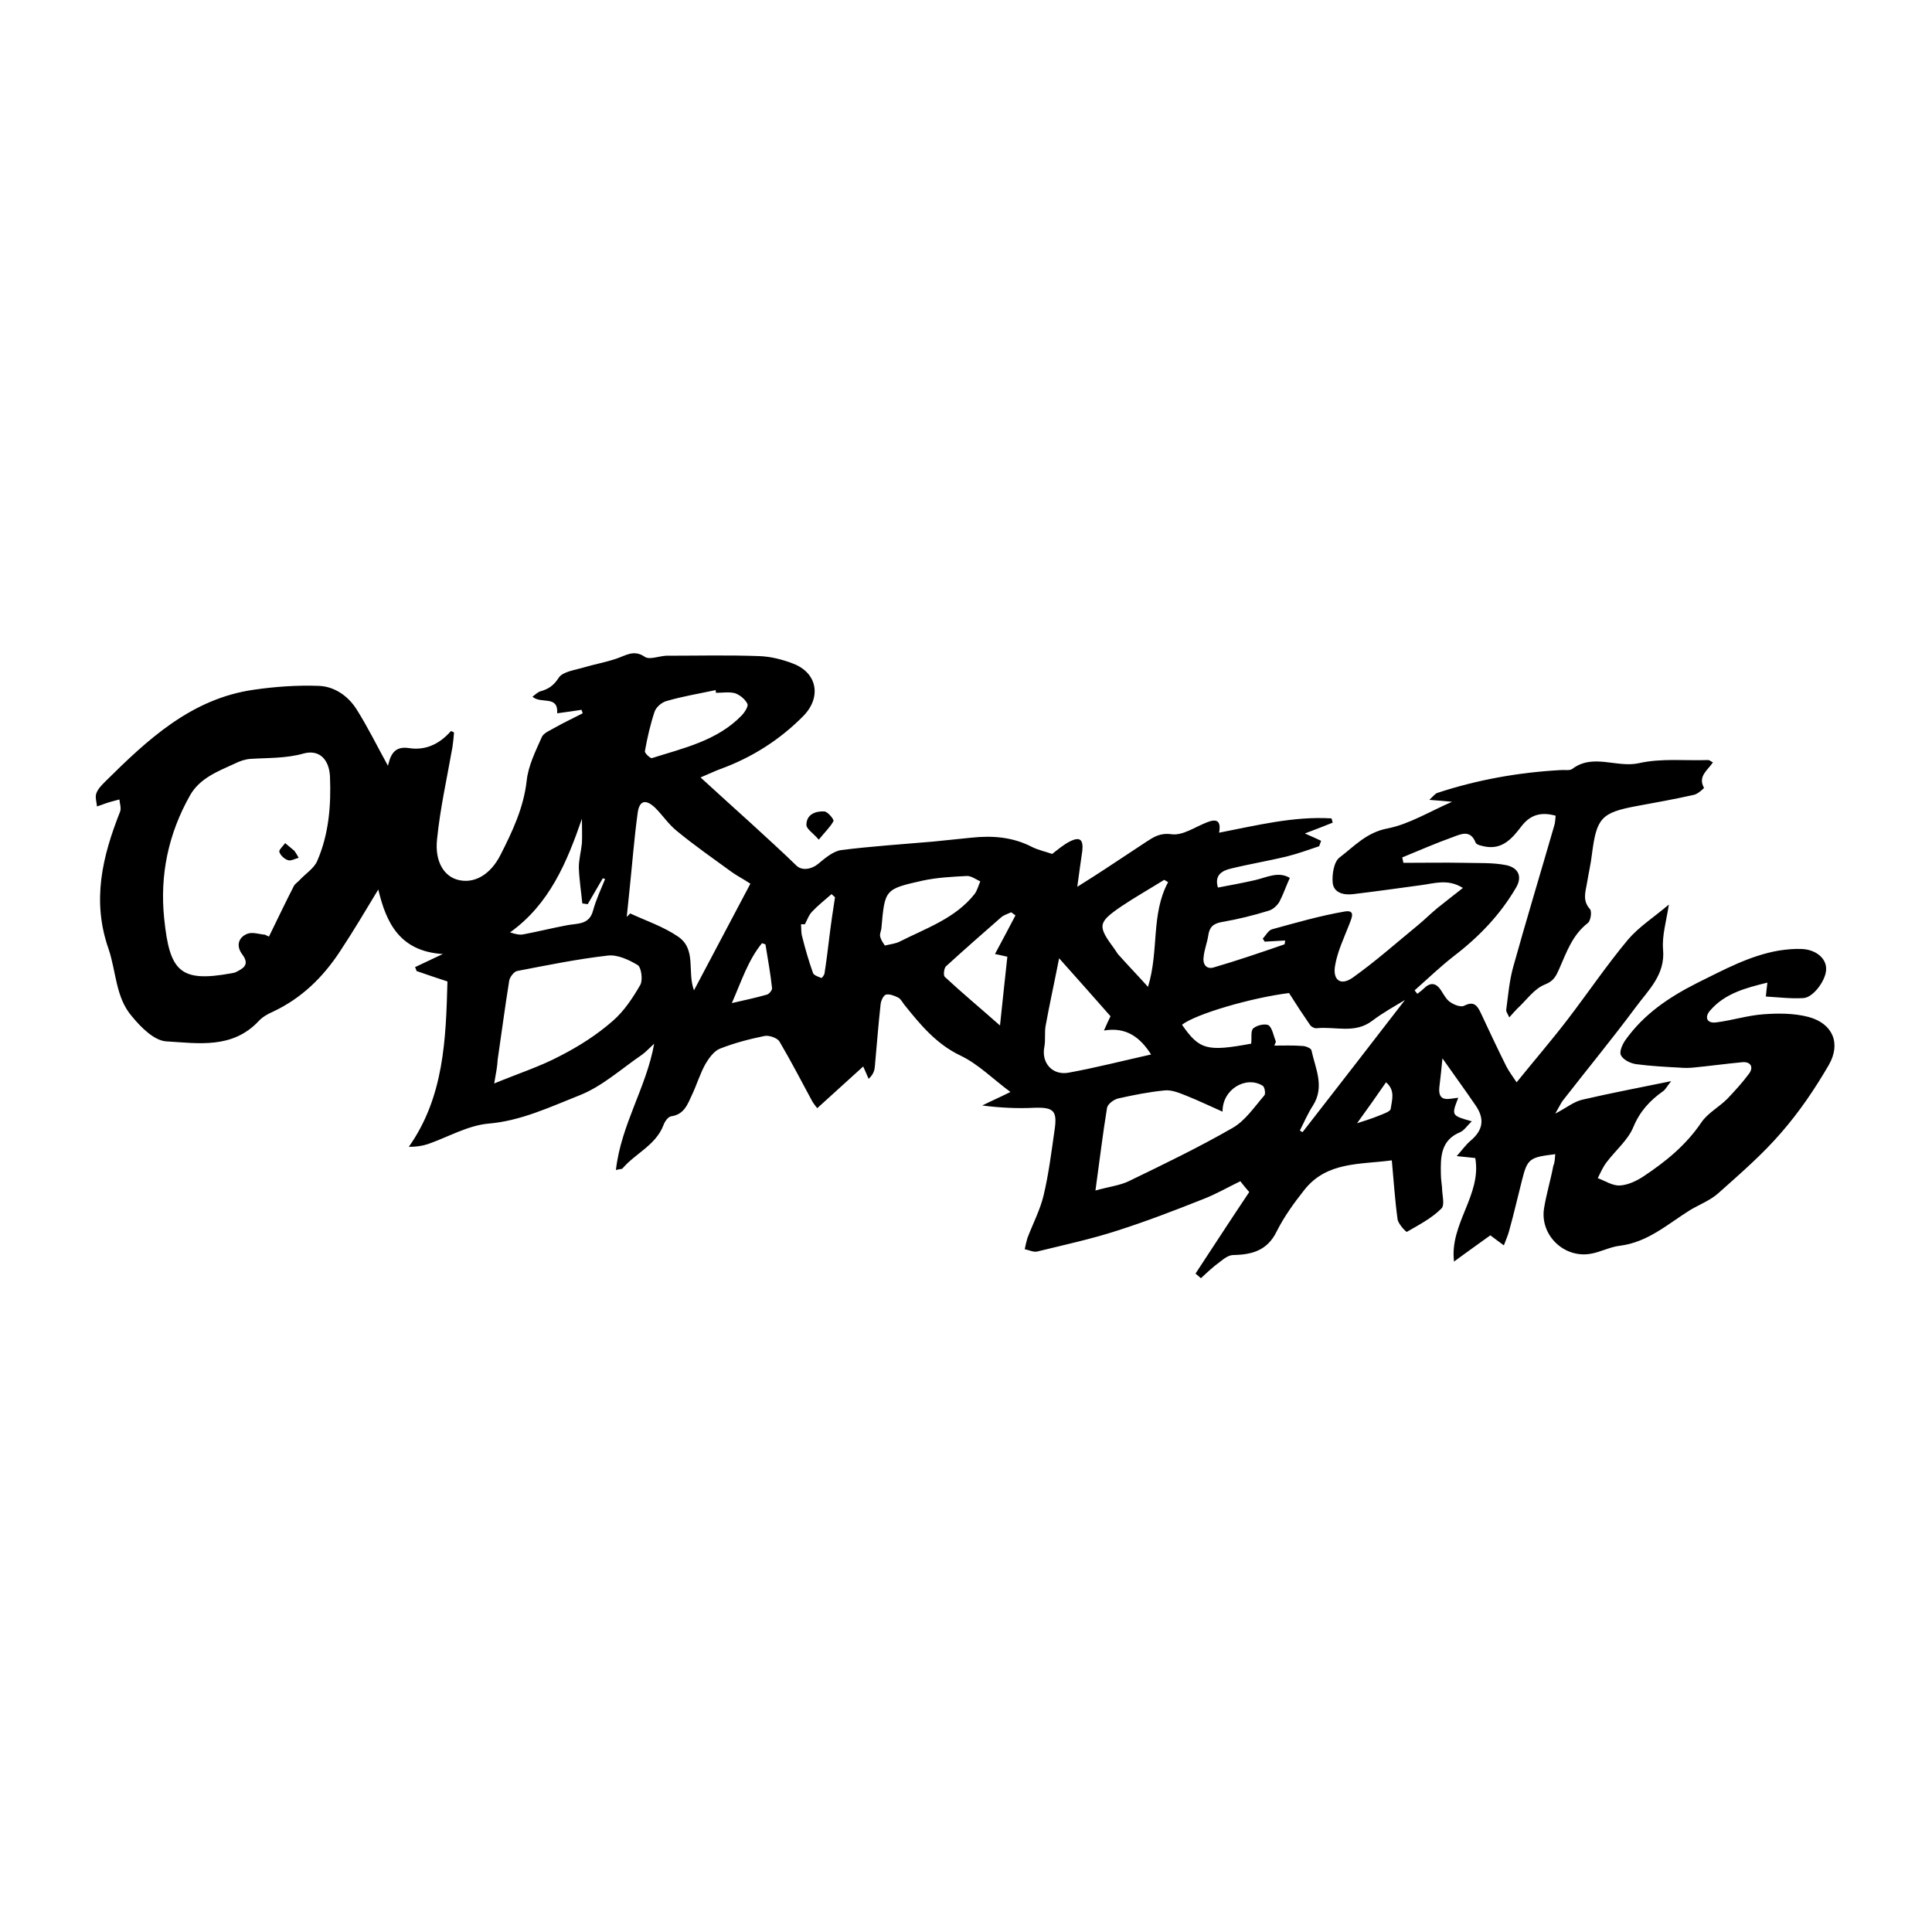 <?xml version="1.0" encoding="utf-8"?>
<!-- Generator: Adobe Illustrator 25.4.1, SVG Export Plug-In . SVG Version: 6.00 Build 0)  -->
<svg version="1.1" id="Calque_1" xmlns="http://www.w3.org/2000/svg" xmlns:xlink="http://www.w3.org/1999/xlink" x="0px" y="0px"
	 viewBox="0 0 500 500" style="enable-background:new 0 0 500 500;" xml:space="preserve">
<style type="text/css">
	.st0{stroke:#000000;stroke-width:4;stroke-linecap:round;stroke-linejoin:round;stroke-miterlimit:10;}
	.st1{fill:#070707;}
	.st2{fill:#FFFFFF;}
</style>
<g>
	<path d="M402.5,298.7c-6.6,0.8-7.2,1.1-8.6,6.7c-1.1,4.3-2.1,8.7-3.3,13c-0.3,1.2-0.8,2.3-1.4,3.9c-1.4-1-2.4-1.8-3.5-2.6
		c-2.9,2.1-5.9,4.2-9.4,6.8c-1.2-9.8,7.2-17.2,5.5-26.8c-1.2-0.1-2.6-0.3-4.8-0.5c1.5-1.7,2.4-3,3.6-4c3.2-2.7,3.7-5.6,1.3-9.1
		c-2.8-4.1-5.8-8.2-8.6-12.2c-0.2,2.4-0.5,4.9-0.8,7.5c-0.4,4.1,2.6,2.9,4.9,2.7c-1.8,4.6-1.8,4.6,3.5,6.1c-1.2,1.1-1.9,2.3-3,2.8
		c-5.1,2.1-5.1,6.5-5,10.9c0,1.2,0.2,2.3,0.3,3.5c0,1.8,0.8,4.5-0.2,5.4c-2.5,2.5-5.8,4.2-8.9,6c-0.2,0.1-2.2-2-2.4-3.2
		c-0.7-5-1-10-1.5-15.3c-8.3,1.1-16.8,0.3-22.6,7.6c-2.7,3.4-5.3,7-7.2,10.8c-2.4,4.9-6.3,6-11.2,6.1c-1.2,0-2.4,0.9-3.4,1.7
		c-1.8,1.3-3.4,2.8-5,4.3c-0.5-0.4-0.9-0.8-1.4-1.2c4.6-7,9.2-14.1,13.9-21.1c-0.9-1-1.6-1.9-2.3-2.8c-3.3,1.6-6.4,3.4-9.8,4.7
		c-7.3,2.9-14.6,5.7-22.1,8.1c-6.8,2.2-13.8,3.7-20.7,5.4c-1,0.2-2.1-0.4-3.2-0.6c0.2-1,0.4-1.9,0.7-2.9c1.4-3.7,3.3-7.3,4.2-11.1
		c1.3-5.5,2-11.1,2.8-16.7c0.8-5.2-0.2-6.1-5.4-5.9c-4.3,0.2-8.6,0-13.3-0.6c2.2-1.1,4.5-2.1,7.3-3.5c-4.6-3.4-8.3-7.2-12.9-9.4
		c-6.3-3-10.4-8-14.5-13.1c-0.5-0.6-0.9-1.5-1.6-1.9c-1-0.5-2.2-1-3.2-0.8c-0.7,0.2-1.3,1.6-1.4,2.5c-0.6,5.4-1,10.8-1.5,16.2
		c-0.1,1.1-0.5,2.1-1.6,3.1c-0.4-0.9-0.8-1.8-1.4-3.2c-4,3.6-7.8,7.1-11.9,10.8c-0.3-0.4-0.9-1.1-1.3-1.8
		c-2.8-5.2-5.5-10.4-8.5-15.5c-0.6-0.9-2.6-1.6-3.8-1.4c-3.9,0.8-7.8,1.8-11.6,3.3c-1.5,0.6-2.8,2.4-3.7,3.9
		c-1.4,2.5-2.2,5.2-3.4,7.8c-1.2,2.5-2,5.3-5.5,5.8c-0.8,0.1-1.7,1.4-2,2.3c-2,5.2-7.3,7.3-10.6,11.2c-0.2,0.2-0.6,0.1-1.7,0.4
		c1.3-11.7,7.9-21.4,9.9-32.7c-1.1,1-2.1,2.1-3.2,2.9c-5.3,3.6-10.3,8.2-16.2,10.5c-7.6,3-15.1,6.6-23.6,7.3
		c-5.3,0.5-10.4,3.5-15.6,5.3c-1.5,0.5-3.1,0.7-4.9,0.7c9.1-12.9,9.6-27.8,10-42.8c-2.2-0.7-5.1-1.7-8-2.7c-0.1-0.3-0.2-0.7-0.4-1
		c2.1-1,4.2-2,7.2-3.4c-11.3-0.7-14.7-8.3-16.7-16.7c-3.2,5.3-6.4,10.7-9.9,16c-4.4,6.7-9.9,12.1-17.3,15.6
		c-1.4,0.6-2.8,1.4-3.8,2.5c-6.8,7.2-15.6,5.7-23.9,5.2c-3.1-0.2-6.5-3.6-8.8-6.4c-4.3-4.9-4.1-11.6-6.1-17.5
		c-4.4-12.5-1.6-24,3-35.6c0.3-0.9-0.1-2-0.2-3.1c-1,0.3-2,0.5-2.9,0.8c-1,0.3-1.9,0.7-2.9,1c-0.1-1.1-0.5-2.3-0.2-3.3
		c0.4-1.2,1.4-2.2,2.3-3.1c11-10.9,22.3-21.5,38.5-23.8c5.5-0.8,11.2-1.2,16.7-1c4.1,0.1,7.7,2.6,9.9,6.1c2.9,4.6,5.3,9.5,8,14.4
		c-0.3,0.3,0.2,0.1,0.2-0.2c0.7-2.9,1.9-4.7,5.3-4.2c4.4,0.7,8-1.1,10.9-4.4c0.3,0.1,0.6,0.2,0.8,0.4c-0.1,1.2-0.2,2.4-0.4,3.7
		c-1.4,8-3.2,15.9-4,24c-0.6,5.8,1.9,9.5,5.4,10.4c4.2,1.1,8.4-1.3,11-6.4c3.1-6.1,6-12.2,6.8-19.2c0.4-3.9,2.3-7.7,3.9-11.3
		c0.5-1.2,2.3-1.8,3.6-2.6c2.3-1.3,4.7-2.4,7-3.6c-0.1-0.3-0.2-0.6-0.3-0.9c-2,0.3-4,0.6-6.3,0.9c0.3-4.8-4.2-2.3-6.4-4.3
		c0.8-0.6,1.4-1.2,2.1-1.4c2.1-0.6,3.4-1.5,4.7-3.5c1-1.6,4.3-2,6.6-2.7c2.7-0.8,5.5-1.3,8.2-2.2c2.5-0.8,4.6-2.5,7.5-0.5
		c1.2,0.8,3.6-0.2,5.5-0.3c8,0,16.1-0.2,24.1,0.1c3,0.1,6.1,0.9,8.9,2c6.1,2.4,7.2,8.6,2.6,13.4c-6.1,6.2-13.3,10.8-21.5,13.8
		c-1.4,0.5-2.8,1.2-5.2,2.2c4.7,4.3,8.9,8.1,13.1,11.9c3.9,3.6,7.9,7.2,11.7,10.9c1.4,1.4,3.9,1,5.6-0.4c1.8-1.5,3.9-3.3,6-3.6
		c7.9-1,15.8-1.5,23.8-2.2c3.3-0.3,6.5-0.7,9.8-1c5.5-0.6,10.8-0.2,15.8,2.4c1.6,0.8,3.5,1.2,5.2,1.8c1.3-1,2.9-2.4,4.7-3.3
		c2.5-1.2,3.4-0.4,3.1,2.5c-0.4,2.8-0.8,5.5-1.3,9.3c3-1.9,5.1-3.2,7.2-4.6c3.5-2.3,7.1-4.7,10.6-7c2-1.3,3.6-2.4,6.6-2
		c2.9,0.4,6.1-1.9,9.2-3.1c2.3-0.9,3.7-0.6,3.1,2.7c9.8-1.9,19.3-4.3,29.1-3.7c0.1,0.4,0.2,0.7,0.3,1.1c-2,0.8-4,1.6-7.2,2.8
		c1.9,0.8,3.1,1.4,4.2,1.9c-0.2,0.5-0.3,0.9-0.5,1.4c-2.7,0.9-5.4,1.9-8.2,2.6c-4.9,1.2-9.8,2-14.7,3.2c-2.1,0.5-4.3,1.6-3.3,4.9
		c3.2-0.6,6.4-1.2,9.5-1.9c3.1-0.7,6.1-2.4,9.1-0.6c-1,2.2-1.7,4.3-2.7,6.2c-0.6,1-1.7,2-2.8,2.3c-3.9,1.2-7.9,2.2-12,2.9
		c-2.3,0.4-3.3,1.3-3.6,3.5c-0.3,1.9-1,3.6-1.2,5.5c-0.3,1.8,0.6,3.3,2.5,2.8c6.2-1.8,12.3-3.9,18.4-6c0.1,0,0.1-0.4,0.2-1
		c-1.8,0.1-3.6,0.2-5.3,0.3c-0.2-0.3-0.3-0.5-0.5-0.8c0.8-0.8,1.4-2.1,2.4-2.4c6.2-1.7,12.4-3.5,18.8-4.6c2.9-0.5,1.8,1.7,1.2,3.3
		c-1.4,3.6-3.1,7.1-3.7,10.8c-0.6,3.7,1.5,5.2,4.6,3c5.9-4.2,11.3-9,16.9-13.6c1.7-1.4,3.3-3,5-4.4c2.1-1.7,4.2-3.3,6.6-5.2
		c-4-2.5-7.6-1.1-11-0.7c-5.8,0.8-11.6,1.6-17.4,2.3c-2.4,0.3-5-0.3-5.3-2.9c-0.2-2.2,0.3-5.5,1.8-6.6c3.8-2.9,7-6.5,12.4-7.5
		c5.6-1.1,10.9-4.4,16.7-6.9c-1.9-0.2-3.5-0.3-5.9-0.5c1.1-1,1.5-1.6,2.1-1.8c10.3-3.4,21-5.3,31.8-5.9c1.1-0.1,2.4,0.2,3.1-0.3
		c5.4-4.1,11.5-0.2,17.3-1.5c5.7-1.3,11.9-0.6,17.9-0.8c0.3,0,0.6,0.3,1.2,0.6c-1.3,2-4,3.6-2.3,6.6c0,0.1-1.6,1.6-2.6,1.8
		c-4.9,1.1-9.9,2-14.8,2.9c-9.2,1.7-10.4,3.1-11.6,12.4c-0.3,2.6-0.9,5.1-1.3,7.6c-0.4,2.3-1.2,4.5,0.8,6.7c0.5,0.6,0.2,3-0.6,3.6
		c-4,3.1-5.5,7.6-7.4,11.9c-0.8,1.8-1.4,3.1-3.7,4c-2.8,1.1-4.8,4.1-7.1,6.2c-0.6,0.6-1.2,1.3-2.1,2.3c-0.4-0.9-0.8-1.4-0.8-1.9
		c0.5-3.7,0.8-7.5,1.8-11.1c3.4-12.2,7.1-24.4,10.6-36.5c0.3-0.9,0.3-1.8,0.4-2.7c-4-1.1-6.7-0.1-8.9,2.8c-2.3,3-4.8,6-9.3,5.2
		c-0.9-0.2-2.2-0.4-2.5-1c-1.3-3.4-3.7-2.3-5.8-1.5c-4.5,1.6-8.8,3.5-13.2,5.3c0.1,0.5,0.2,0.9,0.3,1.4c5.3,0,10.6-0.1,15.8,0
		c3.6,0.1,7.3-0.1,10.8,0.6c3.3,0.7,4.2,3.1,2.5,5.9c-4.1,7-9.6,12.7-16,17.6c-3.6,2.8-6.8,5.9-10.2,8.9c0.2,0.3,0.5,0.6,0.7,0.9
		c0.5-0.4,1.1-0.8,1.6-1.3c1.7-1.7,3.2-1.7,4.6,0.5c0.7,1.1,1.4,2.4,2.4,3c1,0.7,2.7,1.3,3.5,0.9c2.5-1.3,3.4-0.1,4.3,1.8
		c2.2,4.7,4.4,9.4,6.7,14c0.7,1.3,1.6,2.5,2.6,4c4.6-5.7,9.1-10.9,13.3-16.4c5.2-6.8,10-13.9,15.5-20.5c2.8-3.3,6.7-5.8,10.6-9.1
		c-0.7,4.5-1.8,8.1-1.5,11.6c0.6,6.6-3.8,10.5-7.1,15c-6.1,8.2-12.6,16.1-18.9,24.2c-0.5,0.7-0.9,1.6-1.9,3.3c2.9-1.5,4.8-3.1,7-3.6
		c7.3-1.7,14.7-3.1,23-4.8c-1.2,1.5-1.5,2.2-2.1,2.6c-3.4,2.4-6,5.2-7.7,9.3c-1.4,3.4-4.7,6.1-7,9.2c-0.9,1.2-1.5,2.6-2.2,4
		c1.9,0.7,3.8,2,5.7,1.9c2.1-0.1,4.4-1.2,6.2-2.4c5.7-3.8,10.9-8,14.9-13.9c1.6-2.4,4.6-4,6.7-6.1c2-2.1,4-4.3,5.7-6.6
		c1.2-1.7,0.3-3.1-1.8-2.9c-4.3,0.4-8.6,1-12.8,1.4c-1.1,0.1-2.3,0.1-3.4,0c-3.8-0.2-7.5-0.4-11.3-0.9c-1.4-0.2-3.3-1.1-3.9-2.3
		c-0.5-0.9,0.4-2.9,1.2-4c4.8-6.7,11.2-11,18.5-14.7c6.9-3.4,13.6-7.1,21.2-8.4c2-0.3,4-0.5,6-0.4c3.6,0.2,6.2,2.4,6.2,5.1
		c0.1,2.8-3.3,7.5-5.9,7.6c-3.1,0.2-6.3-0.2-9.7-0.4c0.1-1,0.2-2,0.4-3.6c-5.7,1.4-11,2.8-14.8,7.2c-1.6,1.8-0.8,3.4,1.5,3.1
		c4.1-0.5,8.1-1.8,12.2-2.1c3.9-0.3,8-0.3,11.8,0.7c6.2,1.7,8.4,6.8,5.2,12.4c-3.6,6.2-7.6,12.1-12.3,17.5
		c-4.9,5.7-10.7,10.7-16.3,15.7c-2,1.8-4.8,2.9-7.2,4.3c-5.8,3.6-11,8.4-18.3,9.3c-2.6,0.3-5.1,1.7-7.7,2.1c-6.9,1.1-13-5-11.9-11.8
		c0.6-3.7,1.7-7.3,2.4-11C402.4,300.8,402.4,299.8,402.5,298.7z M68.6,241.9c0.3,0.2,0.7,0.3,1,0.5c2.1-4.3,4.2-8.7,6.4-13
		c0.3-0.7,1.1-1.1,1.6-1.7c1.5-1.6,3.7-3,4.5-4.9c3-6.9,3.6-14.3,3.3-21.8c-0.2-4.4-2.7-7.1-6.8-6c-4.6,1.3-9.2,1.1-13.8,1.4
		c-1.4,0.1-2.8,0.6-4,1.2c-4.4,2-9.1,3.8-11.6,8.2c-5.6,9.9-7.9,20.6-6.7,32c1.4,13.6,4.1,16.5,17.3,14.1c0.3-0.1,0.7-0.1,1-0.2
		c2-1,4-1.9,1.9-4.7c-1.6-2.1-1.1-4.3,1.2-5.3C65.3,241.1,67.1,241.8,68.6,241.9z M127.9,280.4c6.3-2.6,11.9-4.4,17-7.1
		c4.9-2.5,9.6-5.5,13.7-9.1c2.9-2.5,5.2-6,7.1-9.3c0.7-1.2,0.3-4.4-0.6-5.1c-2.3-1.4-5.3-2.8-7.8-2.5c-7.9,0.9-15.7,2.5-23.5,4
		c-0.8,0.2-1.8,1.5-2,2.4c-1.1,6.8-2,13.7-3,20.5C128.7,276,128.4,277.6,127.9,280.4z M179.6,256.3c4.8-9.1,9.7-18.3,14.6-27.6
		c-1.8-1.2-3.4-2-4.8-3c-4.8-3.5-9.7-6.9-14.3-10.7c-2.1-1.7-3.6-4-5.5-5.9c-2.5-2.4-4.2-2-4.6,1.5c-0.9,6.6-1.4,13.3-2.1,19.9
		c-0.2,2.3-0.5,4.5-0.7,6.8c0.3-0.3,0.6-0.6,0.9-0.9c4.1,1.9,8.6,3.4,12.4,6C180.3,245.7,177.8,251.4,179.6,256.3z M316.4,287.7
		c-3.4-1.5-6.3-2.9-9.3-4.1c-1.8-0.7-3.8-1.6-5.7-1.4c-4.1,0.4-8.1,1.2-12.1,2.1c-1.1,0.3-2.6,1.4-2.8,2.4c-1.1,6.7-1.9,13.5-3,21.4
		c3.6-1,6.3-1.3,8.6-2.4c9.1-4.4,18.2-8.8,26.9-13.8c3.3-1.9,5.6-5.4,8.2-8.4c0.4-0.4,0.1-2.2-0.4-2.5
		C322.5,278.3,316.3,281.9,316.4,287.7z M330.2,269.6c-0.1,0.3-0.3,0.7-0.4,1c2.4,0,4.9-0.1,7.3,0.1c0.8,0,2.2,0.6,2.3,1.1
		c1,4.7,3.5,9.4,0.4,14.3c-1.3,2-2.3,4.3-3.4,6.5c0.2,0.1,0.5,0.3,0.7,0.4c9.1-11.7,18.1-23.3,26.5-34.2c-2.3,1.4-5.6,3.2-8.5,5.4
		c-4.5,3.4-9.5,1.4-14.3,1.9c-0.6,0.1-1.5-0.4-1.8-0.9c-1.8-2.6-3.5-5.2-5.4-8.2c-9.7,1.2-24.1,5.4-27.7,8.2c4.5,6.5,6.5,7,17.9,4.9
		c0.2-1.5-0.2-3.4,0.6-4c0.9-0.8,3.2-1.3,4-0.7C329.3,266.2,329.6,268.1,330.2,269.6z M287.4,263c-4.3-4.9-8.4-9.5-13.3-15
		c-1.3,6.6-2.5,12-3.5,17.5c-0.3,1.7,0,3.6-0.3,5.3c-0.9,4.2,2,7.6,6.3,6.8c7.1-1.3,14.1-3.1,21.3-4.7c-2.8-4.4-6.4-7.2-12.2-6.2
		C286.5,264.9,286.9,264,287.4,263z M185.3,179.3c0-0.2-0.1-0.4-0.1-0.7c-4.2,0.9-8.5,1.6-12.6,2.8c-1.3,0.3-2.8,1.6-3.2,2.8
		c-1.1,3.3-1.9,6.8-2.5,10.2c-0.1,0.5,1.4,1.9,1.8,1.8c8.2-2.6,16.9-4.5,23.2-11c0.8-0.8,1.9-2.5,1.5-3.1c-0.6-1.2-2-2.3-3.2-2.7
		C188.7,179,186.9,179.3,185.3,179.3z M229,244.7c1.7-0.4,2.8-0.5,3.8-1c6.9-3.5,14.4-6,19.4-12.3c0.7-0.9,1-2.2,1.5-3.3
		c-1.1-0.5-2.3-1.4-3.4-1.4c-3.9,0.2-7.8,0.4-11.5,1.2c-9.9,2.2-9.8,2.3-10.7,12.4c-0.1,0.7-0.5,1.5-0.3,2.1
		C228,243.3,228.6,244.1,229,244.7z M258.8,265.4c0.7-6.8,1.3-12.2,1.9-17.8c-0.6-0.1-1.6-0.4-3.2-0.7c1.9-3.5,3.6-6.8,5.3-10
		c-0.4-0.3-0.7-0.5-1.1-0.8c-0.9,0.4-1.9,0.7-2.6,1.3c-4.8,4.2-9.6,8.4-14.3,12.7c-0.5,0.5-0.7,2.3-0.3,2.7
		C248.9,256.9,253.6,260.8,258.8,265.4z M302.3,228.3c-0.3-0.2-0.7-0.4-1-0.6c-3.7,2.3-7.4,4.4-11,6.8c-6.3,4.3-6.3,5.1-1.8,11.2
		c0.3,0.4,0.5,0.8,0.8,1.2c2.5,2.8,5.1,5.5,7.8,8.5C300,246,297.8,236.7,302.3,228.3z M156.6,227.5c-0.2-0.1-0.4-0.1-0.6-0.2
		c-1.3,2.2-2.6,4.5-3.9,6.7c-0.5-0.1-1-0.1-1.4-0.2c-0.3-3.1-0.8-6.2-0.9-9.3c0-2.1,0.6-4.2,0.8-6.3c0.1-2.1,0-4.2,0-6.3
		c-3.9,11.3-8.4,22.1-18.6,29.4c1.5,0.5,2.6,0.7,3.5,0.5c3.7-0.7,7.3-1.6,11-2.3c2.8-0.6,6,0,7-3.9
		C154.3,232.7,155.5,230.2,156.6,227.5z M208.3,239.2c-0.3,0-0.7,0-1,0c0.1,1.1,0,2.2,0.3,3.2c0.8,3.2,1.7,6.3,2.8,9.4
		c0.2,0.6,1.4,1,2.2,1.3c0.1,0,0.8-0.8,0.8-1.3c0.5-3.2,0.9-6.5,1.3-9.8c0.4-3.3,0.9-6.5,1.4-9.8c-0.3-0.3-0.6-0.5-0.9-0.8
		c-1.7,1.5-3.5,2.9-5,4.5C209.3,236.8,208.9,238.1,208.3,239.2z M189.4,259.6c3.5-0.8,6.3-1.4,9.1-2.2c0.6-0.2,1.4-1.2,1.3-1.7
		c-0.4-3.8-1.1-7.5-1.7-11.3c-0.3-0.1-0.6-0.2-0.9-0.3C193.6,248.5,191.9,253.9,189.4,259.6z M351.2,290.7c2.1-0.7,3.8-1.2,5.5-1.9
		c1.2-0.5,3.1-1.1,3.2-1.8c0.3-2.2,1.3-4.8-1.2-6.9C356.2,283.7,353.9,287,351.2,290.7z"/>
	<path d="M211.9,217.3c-1.6-1.8-3.2-2.8-3.2-3.8c0-2.8,2.4-3.6,4.6-3.5c0.9,0,2.6,2.1,2.4,2.5C214.9,214,213.6,215.2,211.9,217.3z"
		/>
	<path d="M77.3,222c-0.9,0.2-2,0.9-2.8,0.6c-0.9-0.3-1.9-1.2-2.2-2.1c-0.2-0.5,0.9-1.5,1.5-2.3c0.8,0.7,1.6,1.3,2.4,2
		C76.6,220.8,77,221.4,77.3,222z"/>
</g>
</svg>
